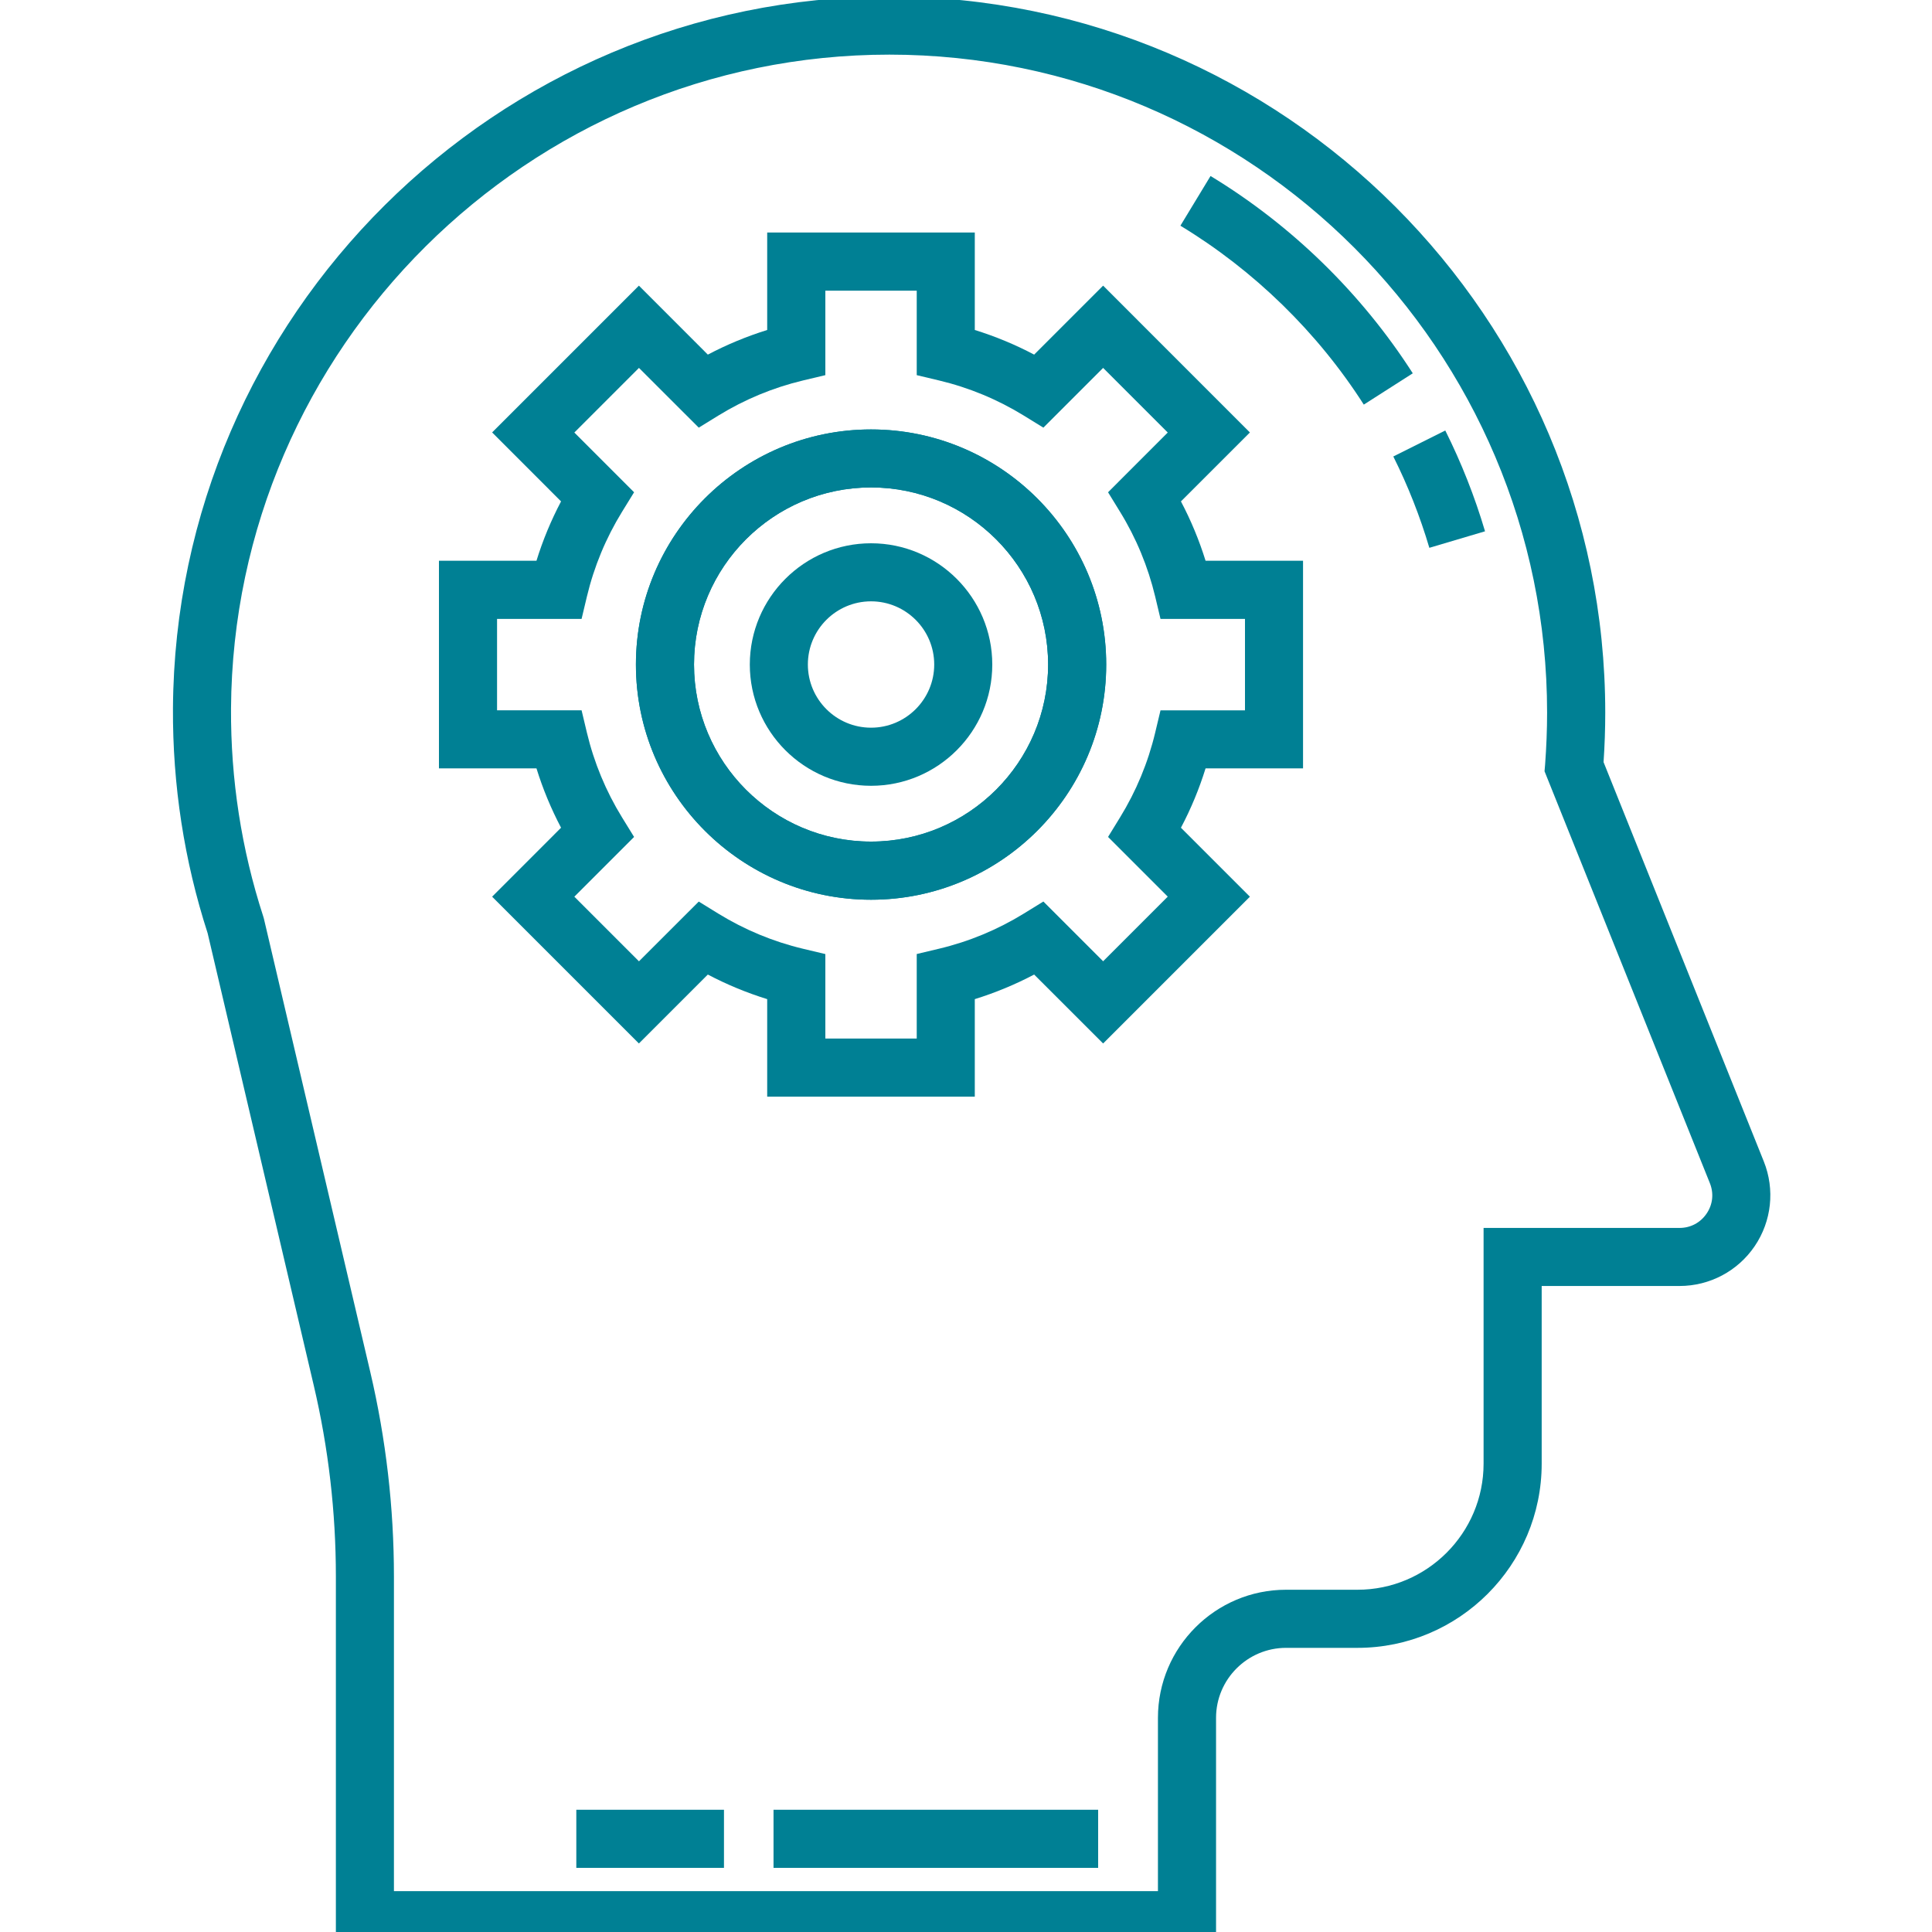 <?xml version="1.0" encoding="utf-8"?>
<!-- Generator: Adobe Illustrator 15.0.0, SVG Export Plug-In . SVG Version: 6.00 Build 0)  -->
<!DOCTYPE svg PUBLIC "-//W3C//DTD SVG 1.1//EN" "http://www.w3.org/Graphics/SVG/1.1/DTD/svg11.dtd">
<svg version="1.1" id="Layer_1" xmlns="http://www.w3.org/2000/svg" xmlns:xlink="http://www.w3.org/1999/xlink" x="0px" y="0px"
	 width="40px" height="40px" viewBox="236 236 40 40" enable-background="new 236 236 40 40" xml:space="preserve">
<g>
	<g>
		<path fill="#008094" d="M272.518,260.047l-3.318-8.268c0.023-0.342,0.035-0.685,0.035-1.024c0-8.171-6.648-14.823-14.827-14.827
			c-8.125,0-14.777,6.609-14.827,14.734c-0.009,1.589,0.232,3.157,0.718,4.659l2.197,9.363c0.304,1.294,0.458,2.624,0.458,3.953
			v7.719h18.223v-4.79c0-0.799,0.651-1.449,1.45-1.449h1.479c2.103,0,3.813-1.712,3.813-3.814v-3.678h2.854
			c0.625,0,1.207-0.309,1.557-0.826S272.75,260.627,272.518,260.047z M271.334,261.125c-0.128,0.189-0.332,0.298-0.56,0.298h-4.058
			v4.88c0,1.439-1.172,2.611-2.611,2.611h-1.479c-1.462,0-2.652,1.189-2.652,2.652v3.588h-15.818l0,0v-6.517
			c0-1.421-0.165-2.844-0.489-4.228l-2.203-9.388l-0.014-0.048c-0.451-1.387-0.675-2.835-0.667-4.304
			c0.046-7.465,6.158-13.538,13.631-13.538c7.509,0.003,13.617,6.115,13.617,13.624c0,0.355-0.015,0.716-0.041,1.072l-0.012,0.141
			l3.423,8.528C271.486,260.707,271.462,260.937,271.334,261.125z"/>
	</g>
</g>
<g>
	<g>
		<g>
			<path fill="#008094" d="M262.978,251.908v-4.298h-2.018c-0.132-0.424-0.302-0.835-0.51-1.229l1.428-1.427l-3.039-3.04
				l-1.428,1.428c-0.393-0.208-0.804-0.378-1.229-0.51v-2.018h-4.298v2.018c-0.424,0.132-0.835,0.302-1.229,0.51l-1.427-1.428
				l-3.039,3.039l1.427,1.428c-0.207,0.393-0.378,0.804-0.509,1.229h-2.019v4.298h2.019c0.131,0.424,0.302,0.835,0.509,1.229
				l-1.427,1.428l3.039,3.039l1.427-1.427c0.394,0.208,0.805,0.377,1.229,0.509v2.019h4.298l0,0v-2.019
				c0.425-0.132,0.835-0.302,1.229-0.509l1.428,1.427l3.039-3.039l-1.428-1.428c0.208-0.393,0.378-0.804,0.51-1.229H262.978
				L262.978,251.908z M260.177,254.564l-1.338,1.338l-1.237-1.237l-0.404,0.249c-0.545,0.335-1.135,0.58-1.756,0.728l-0.462,0.11
				v1.75h-1.892l0,0v-1.749l-0.462-0.11c-0.62-0.148-1.21-0.393-1.755-0.728l-0.404-0.249l-1.238,1.237l-1.338-1.338l1.237-1.237
				l-0.249-0.404c-0.335-0.544-0.58-1.135-0.728-1.756l-0.11-0.462h-1.75v-1.892h1.75l0.11-0.462
				c0.148-0.621,0.393-1.212,0.728-1.756l0.249-0.404l-1.237-1.237l1.338-1.338l1.238,1.237l0.404-0.249
				c0.545-0.335,1.135-0.58,1.755-0.728l0.462-0.11v-1.749h1.892v1.749l0.462,0.11c0.621,0.148,1.211,0.393,1.756,0.728l0.404,0.249
				l1.237-1.237l1.338,1.338l-1.236,1.237l0.248,0.404c0.335,0.544,0.579,1.135,0.728,1.756l0.11,0.462h1.749v1.893h-1.749
				l-0.11,0.461c-0.148,0.621-0.393,1.211-0.728,1.756l-0.248,0.404L260.177,254.564z"/>
			<path fill="#008094" d="M254.034,244.891c-2.685,0-4.868,2.184-4.868,4.868s2.184,4.869,4.868,4.869
				c2.684,0,4.869-2.184,4.869-4.869S256.718,244.891,254.034,244.891z M254.034,253.424c-2.021,0-3.665-1.645-3.665-3.666
				s1.644-3.666,3.665-3.666c2.021,0,3.666,1.645,3.666,3.666S256.055,253.424,254.034,253.424z"/>
		</g>
	</g>
</g>
<g>
	<g>
		<g>
			<path fill="#008094" d="M254.034,244.891c-2.685,0-4.868,2.184-4.868,4.868s2.184,4.869,4.868,4.869
				c2.684,0,4.869-2.184,4.869-4.869S256.718,244.891,254.034,244.891z M254.034,253.424c-2.021,0-3.665-1.645-3.665-3.666
				s1.644-3.666,3.665-3.666c2.021,0,3.666,1.645,3.666,3.666S256.055,253.424,254.034,253.424z"/>
			<path fill="#008094" d="M254.034,247.248c-1.384,0-2.51,1.126-2.51,2.511c0,1.384,1.126,2.51,2.51,2.51s2.51-1.126,2.51-2.51
				C256.544,248.375,255.418,247.248,254.034,247.248z M254.034,251.066c-0.721,0-1.308-0.586-1.308-1.308s0.586-1.308,1.308-1.308
				c0.721,0,1.308,0.587,1.308,1.308S254.755,251.066,254.034,251.066z"/>
		</g>
	</g>
</g>
<g>
	<g>
		<rect x="252.015" y="273.469" fill="#008094" width="6.721" height="1.203"/>
	</g>
</g>
<g>
	<g>
		<rect x="247.932" y="273.469" fill="#008094" width="3.057" height="1.203"/>
	</g>
</g>
<g>
	<g>
		<path fill="#008094" d="M265.923,244.913l-1.076,0.538c0.303,0.605,0.554,1.242,0.746,1.891l1.153-0.342
			C266.534,246.284,266.257,245.582,265.923,244.913z"/>
	</g>
</g>
<g>
	<g>
		<path fill="#008094" d="M261.063,239.644l-0.624,1.029c1.523,0.923,2.837,2.203,3.797,3.704l1.014-0.648
			C264.189,242.074,262.742,240.662,261.063,239.644z"/>
	</g>
</g>
</svg>

